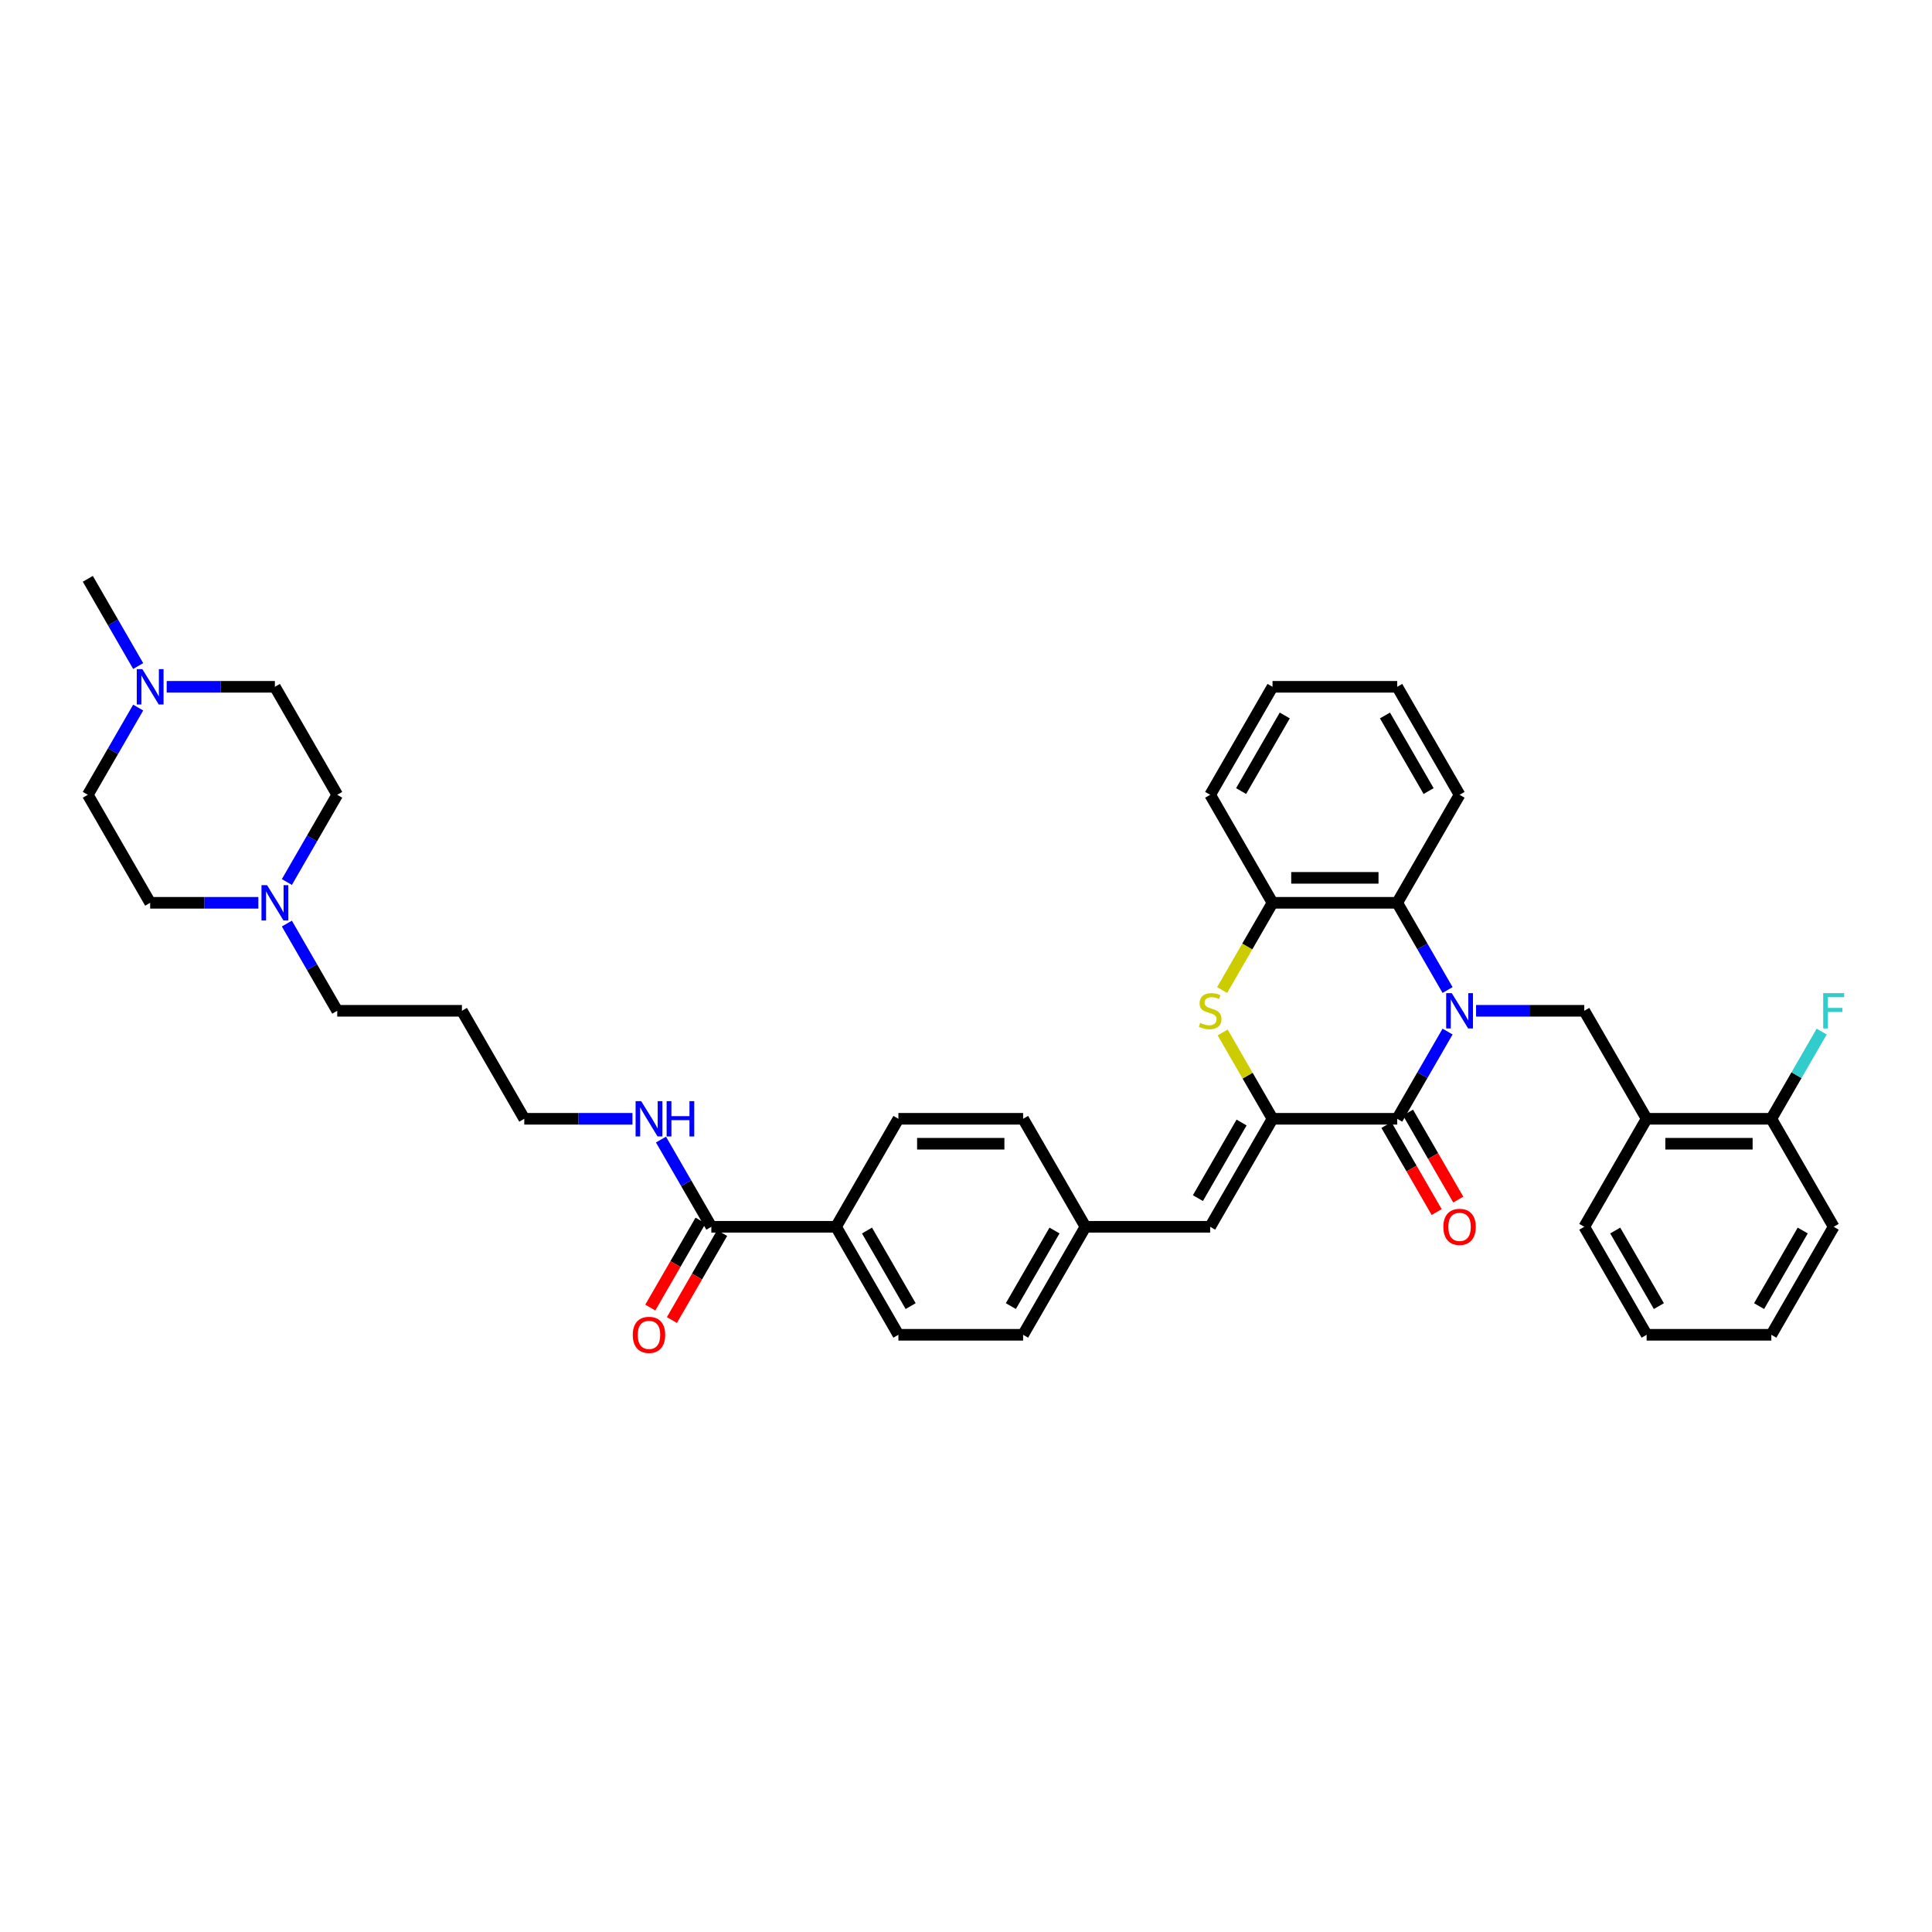 <?xml version='1.0' encoding='iso-8859-1'?>
<svg version='1.1' baseProfile='full'
              xmlns='http://www.w3.org/2000/svg'
                      xmlns:rdkit='http://www.rdkit.org/xml'
                      xmlns:xlink='http://www.w3.org/1999/xlink'
                  xml:space='preserve'
width='1000px' height='1000px' viewBox='0 0 1000 1000'>
<!-- END OF HEADER -->
<rect style='opacity:1.0;fill:#FFFFFF;stroke:none' width='1000' height='1000' x='0' y='0'> </rect>
<path class='bond-0' d='M 749.261,533.94 L 736.229,556.512' style='fill:none;fill-rule:evenodd;stroke:#0000FF;stroke-width:6px;stroke-linecap:butt;stroke-linejoin:miter;stroke-opacity:1' />
<path class='bond-0' d='M 736.229,556.512 L 723.197,579.085' style='fill:none;fill-rule:evenodd;stroke:#000000;stroke-width:6px;stroke-linecap:butt;stroke-linejoin:miter;stroke-opacity:1' />
<path class='bond-3' d='M 749.261,512.433 L 736.229,489.86' style='fill:none;fill-rule:evenodd;stroke:#0000FF;stroke-width:6px;stroke-linecap:butt;stroke-linejoin:miter;stroke-opacity:1' />
<path class='bond-3' d='M 736.229,489.86 L 723.197,467.287' style='fill:none;fill-rule:evenodd;stroke:#000000;stroke-width:6px;stroke-linecap:butt;stroke-linejoin:miter;stroke-opacity:1' />
<path class='bond-4' d='M 764.016,523.186 L 792.016,523.186' style='fill:none;fill-rule:evenodd;stroke:#0000FF;stroke-width:6px;stroke-linecap:butt;stroke-linejoin:miter;stroke-opacity:1' />
<path class='bond-4' d='M 792.016,523.186 L 820.017,523.186' style='fill:none;fill-rule:evenodd;stroke:#000000;stroke-width:6px;stroke-linecap:butt;stroke-linejoin:miter;stroke-opacity:1' />
<path class='bond-1' d='M 723.197,579.085 L 658.65,579.085' style='fill:none;fill-rule:evenodd;stroke:#000000;stroke-width:6px;stroke-linecap:butt;stroke-linejoin:miter;stroke-opacity:1' />
<path class='bond-11' d='M 717.607,582.313 L 730.609,604.834' style='fill:none;fill-rule:evenodd;stroke:#000000;stroke-width:6px;stroke-linecap:butt;stroke-linejoin:miter;stroke-opacity:1' />
<path class='bond-11' d='M 730.609,604.834 L 743.612,627.355' style='fill:none;fill-rule:evenodd;stroke:#FF0000;stroke-width:6px;stroke-linecap:butt;stroke-linejoin:miter;stroke-opacity:1' />
<path class='bond-11' d='M 728.787,575.858 L 741.789,598.379' style='fill:none;fill-rule:evenodd;stroke:#000000;stroke-width:6px;stroke-linecap:butt;stroke-linejoin:miter;stroke-opacity:1' />
<path class='bond-11' d='M 741.789,598.379 L 754.792,620.9' style='fill:none;fill-rule:evenodd;stroke:#FF0000;stroke-width:6px;stroke-linecap:butt;stroke-linejoin:miter;stroke-opacity:1' />
<path class='bond-6' d='M 658.65,579.085 L 626.376,634.984' style='fill:none;fill-rule:evenodd;stroke:#000000;stroke-width:6px;stroke-linecap:butt;stroke-linejoin:miter;stroke-opacity:1' />
<path class='bond-6' d='M 642.629,581.015 L 620.037,620.145' style='fill:none;fill-rule:evenodd;stroke:#000000;stroke-width:6px;stroke-linecap:butt;stroke-linejoin:miter;stroke-opacity:1' />
<path class='bond-38' d='M 658.65,579.085 L 645.751,556.745' style='fill:none;fill-rule:evenodd;stroke:#000000;stroke-width:6px;stroke-linecap:butt;stroke-linejoin:miter;stroke-opacity:1' />
<path class='bond-38' d='M 645.751,556.745 L 632.853,534.404' style='fill:none;fill-rule:evenodd;stroke:#CCCC00;stroke-width:6px;stroke-linecap:butt;stroke-linejoin:miter;stroke-opacity:1' />
<path class='bond-2' d='M 632.57,512.458 L 645.61,489.873' style='fill:none;fill-rule:evenodd;stroke:#CCCC00;stroke-width:6px;stroke-linecap:butt;stroke-linejoin:miter;stroke-opacity:1' />
<path class='bond-2' d='M 645.61,489.873 L 658.65,467.287' style='fill:none;fill-rule:evenodd;stroke:#000000;stroke-width:6px;stroke-linecap:butt;stroke-linejoin:miter;stroke-opacity:1' />
<path class='bond-5' d='M 723.197,467.287 L 658.65,467.287' style='fill:none;fill-rule:evenodd;stroke:#000000;stroke-width:6px;stroke-linecap:butt;stroke-linejoin:miter;stroke-opacity:1' />
<path class='bond-5' d='M 713.515,454.377 L 668.332,454.377' style='fill:none;fill-rule:evenodd;stroke:#000000;stroke-width:6px;stroke-linecap:butt;stroke-linejoin:miter;stroke-opacity:1' />
<path class='bond-27' d='M 723.197,467.287 L 755.47,411.388' style='fill:none;fill-rule:evenodd;stroke:#000000;stroke-width:6px;stroke-linecap:butt;stroke-linejoin:miter;stroke-opacity:1' />
<path class='bond-7' d='M 820.017,523.186 L 852.29,579.085' style='fill:none;fill-rule:evenodd;stroke:#000000;stroke-width:6px;stroke-linecap:butt;stroke-linejoin:miter;stroke-opacity:1' />
<path class='bond-29' d='M 658.65,467.287 L 626.376,411.388' style='fill:none;fill-rule:evenodd;stroke:#000000;stroke-width:6px;stroke-linecap:butt;stroke-linejoin:miter;stroke-opacity:1' />
<path class='bond-15' d='M 626.376,634.984 L 561.829,634.984' style='fill:none;fill-rule:evenodd;stroke:#000000;stroke-width:6px;stroke-linecap:butt;stroke-linejoin:miter;stroke-opacity:1' />
<path class='bond-13' d='M 852.29,579.085 L 916.837,579.085' style='fill:none;fill-rule:evenodd;stroke:#000000;stroke-width:6px;stroke-linecap:butt;stroke-linejoin:miter;stroke-opacity:1' />
<path class='bond-13' d='M 861.972,591.995 L 907.155,591.995' style='fill:none;fill-rule:evenodd;stroke:#000000;stroke-width:6px;stroke-linecap:butt;stroke-linejoin:miter;stroke-opacity:1' />
<path class='bond-30' d='M 852.29,579.085 L 820.017,634.984' style='fill:none;fill-rule:evenodd;stroke:#000000;stroke-width:6px;stroke-linecap:butt;stroke-linejoin:miter;stroke-opacity:1' />
<path class='bond-8' d='M 368.189,634.984 L 432.736,634.984' style='fill:none;fill-rule:evenodd;stroke:#000000;stroke-width:6px;stroke-linecap:butt;stroke-linejoin:miter;stroke-opacity:1' />
<path class='bond-14' d='M 362.599,631.757 L 349.596,654.278' style='fill:none;fill-rule:evenodd;stroke:#000000;stroke-width:6px;stroke-linecap:butt;stroke-linejoin:miter;stroke-opacity:1' />
<path class='bond-14' d='M 349.596,654.278 L 336.594,676.8' style='fill:none;fill-rule:evenodd;stroke:#FF0000;stroke-width:6px;stroke-linecap:butt;stroke-linejoin:miter;stroke-opacity:1' />
<path class='bond-14' d='M 373.779,638.212 L 360.776,660.733' style='fill:none;fill-rule:evenodd;stroke:#000000;stroke-width:6px;stroke-linecap:butt;stroke-linejoin:miter;stroke-opacity:1' />
<path class='bond-14' d='M 360.776,660.733 L 347.774,683.254' style='fill:none;fill-rule:evenodd;stroke:#FF0000;stroke-width:6px;stroke-linecap:butt;stroke-linejoin:miter;stroke-opacity:1' />
<path class='bond-16' d='M 368.189,634.984 L 355.156,612.412' style='fill:none;fill-rule:evenodd;stroke:#000000;stroke-width:6px;stroke-linecap:butt;stroke-linejoin:miter;stroke-opacity:1' />
<path class='bond-16' d='M 355.156,612.412 L 342.124,589.839' style='fill:none;fill-rule:evenodd;stroke:#0000FF;stroke-width:6px;stroke-linecap:butt;stroke-linejoin:miter;stroke-opacity:1' />
<path class='bond-9' d='M 148.483,478.04 L 161.516,500.613' style='fill:none;fill-rule:evenodd;stroke:#0000FF;stroke-width:6px;stroke-linecap:butt;stroke-linejoin:miter;stroke-opacity:1' />
<path class='bond-9' d='M 161.516,500.613 L 174.548,523.186' style='fill:none;fill-rule:evenodd;stroke:#000000;stroke-width:6px;stroke-linecap:butt;stroke-linejoin:miter;stroke-opacity:1' />
<path class='bond-21' d='M 133.729,467.287 L 105.728,467.287' style='fill:none;fill-rule:evenodd;stroke:#0000FF;stroke-width:6px;stroke-linecap:butt;stroke-linejoin:miter;stroke-opacity:1' />
<path class='bond-21' d='M 105.728,467.287 L 77.728,467.287' style='fill:none;fill-rule:evenodd;stroke:#000000;stroke-width:6px;stroke-linecap:butt;stroke-linejoin:miter;stroke-opacity:1' />
<path class='bond-22' d='M 148.483,456.533 L 161.516,433.96' style='fill:none;fill-rule:evenodd;stroke:#0000FF;stroke-width:6px;stroke-linecap:butt;stroke-linejoin:miter;stroke-opacity:1' />
<path class='bond-22' d='M 161.516,433.96 L 174.548,411.388' style='fill:none;fill-rule:evenodd;stroke:#000000;stroke-width:6px;stroke-linecap:butt;stroke-linejoin:miter;stroke-opacity:1' />
<path class='bond-10' d='M 86.274,355.488 L 114.274,355.488' style='fill:none;fill-rule:evenodd;stroke:#0000FF;stroke-width:6px;stroke-linecap:butt;stroke-linejoin:miter;stroke-opacity:1' />
<path class='bond-10' d='M 114.274,355.488 L 142.275,355.488' style='fill:none;fill-rule:evenodd;stroke:#000000;stroke-width:6px;stroke-linecap:butt;stroke-linejoin:miter;stroke-opacity:1' />
<path class='bond-31' d='M 71.519,344.735 L 58.487,322.162' style='fill:none;fill-rule:evenodd;stroke:#0000FF;stroke-width:6px;stroke-linecap:butt;stroke-linejoin:miter;stroke-opacity:1' />
<path class='bond-31' d='M 58.487,322.162 L 45.455,299.589' style='fill:none;fill-rule:evenodd;stroke:#000000;stroke-width:6px;stroke-linecap:butt;stroke-linejoin:miter;stroke-opacity:1' />
<path class='bond-42' d='M 71.519,366.242 L 58.487,388.815' style='fill:none;fill-rule:evenodd;stroke:#0000FF;stroke-width:6px;stroke-linecap:butt;stroke-linejoin:miter;stroke-opacity:1' />
<path class='bond-42' d='M 58.487,388.815 L 45.455,411.388' style='fill:none;fill-rule:evenodd;stroke:#000000;stroke-width:6px;stroke-linecap:butt;stroke-linejoin:miter;stroke-opacity:1' />
<path class='bond-12' d='M 432.736,634.984 L 465.009,690.884' style='fill:none;fill-rule:evenodd;stroke:#000000;stroke-width:6px;stroke-linecap:butt;stroke-linejoin:miter;stroke-opacity:1' />
<path class='bond-12' d='M 448.757,636.915 L 471.348,676.044' style='fill:none;fill-rule:evenodd;stroke:#000000;stroke-width:6px;stroke-linecap:butt;stroke-linejoin:miter;stroke-opacity:1' />
<path class='bond-41' d='M 432.736,634.984 L 465.009,579.085' style='fill:none;fill-rule:evenodd;stroke:#000000;stroke-width:6px;stroke-linecap:butt;stroke-linejoin:miter;stroke-opacity:1' />
<path class='bond-23' d='M 916.837,579.085 L 929.87,556.512' style='fill:none;fill-rule:evenodd;stroke:#000000;stroke-width:6px;stroke-linecap:butt;stroke-linejoin:miter;stroke-opacity:1' />
<path class='bond-23' d='M 929.87,556.512 L 942.902,533.94' style='fill:none;fill-rule:evenodd;stroke:#33CCCC;stroke-width:6px;stroke-linecap:butt;stroke-linejoin:miter;stroke-opacity:1' />
<path class='bond-33' d='M 916.837,579.085 L 949.111,634.984' style='fill:none;fill-rule:evenodd;stroke:#000000;stroke-width:6px;stroke-linecap:butt;stroke-linejoin:miter;stroke-opacity:1' />
<path class='bond-24' d='M 561.829,634.984 L 529.556,579.085' style='fill:none;fill-rule:evenodd;stroke:#000000;stroke-width:6px;stroke-linecap:butt;stroke-linejoin:miter;stroke-opacity:1' />
<path class='bond-25' d='M 561.829,634.984 L 529.556,690.884' style='fill:none;fill-rule:evenodd;stroke:#000000;stroke-width:6px;stroke-linecap:butt;stroke-linejoin:miter;stroke-opacity:1' />
<path class='bond-25' d='M 545.809,636.915 L 523.217,676.044' style='fill:none;fill-rule:evenodd;stroke:#000000;stroke-width:6px;stroke-linecap:butt;stroke-linejoin:miter;stroke-opacity:1' />
<path class='bond-32' d='M 327.369,579.085 L 299.369,579.085' style='fill:none;fill-rule:evenodd;stroke:#0000FF;stroke-width:6px;stroke-linecap:butt;stroke-linejoin:miter;stroke-opacity:1' />
<path class='bond-32' d='M 299.369,579.085 L 271.369,579.085' style='fill:none;fill-rule:evenodd;stroke:#000000;stroke-width:6px;stroke-linecap:butt;stroke-linejoin:miter;stroke-opacity:1' />
<path class='bond-17' d='M 465.009,579.085 L 529.556,579.085' style='fill:none;fill-rule:evenodd;stroke:#000000;stroke-width:6px;stroke-linecap:butt;stroke-linejoin:miter;stroke-opacity:1' />
<path class='bond-17' d='M 474.691,591.995 L 519.874,591.995' style='fill:none;fill-rule:evenodd;stroke:#000000;stroke-width:6px;stroke-linecap:butt;stroke-linejoin:miter;stroke-opacity:1' />
<path class='bond-18' d='M 465.009,690.884 L 529.556,690.884' style='fill:none;fill-rule:evenodd;stroke:#000000;stroke-width:6px;stroke-linecap:butt;stroke-linejoin:miter;stroke-opacity:1' />
<path class='bond-19' d='M 45.455,411.388 L 77.728,467.287' style='fill:none;fill-rule:evenodd;stroke:#000000;stroke-width:6px;stroke-linecap:butt;stroke-linejoin:miter;stroke-opacity:1' />
<path class='bond-20' d='M 142.275,355.488 L 174.548,411.388' style='fill:none;fill-rule:evenodd;stroke:#000000;stroke-width:6px;stroke-linecap:butt;stroke-linejoin:miter;stroke-opacity:1' />
<path class='bond-26' d='M 174.548,523.186 L 239.095,523.186' style='fill:none;fill-rule:evenodd;stroke:#000000;stroke-width:6px;stroke-linecap:butt;stroke-linejoin:miter;stroke-opacity:1' />
<path class='bond-34' d='M 755.47,411.388 L 723.197,355.488' style='fill:none;fill-rule:evenodd;stroke:#000000;stroke-width:6px;stroke-linecap:butt;stroke-linejoin:miter;stroke-opacity:1' />
<path class='bond-34' d='M 739.449,409.457 L 716.858,370.328' style='fill:none;fill-rule:evenodd;stroke:#000000;stroke-width:6px;stroke-linecap:butt;stroke-linejoin:miter;stroke-opacity:1' />
<path class='bond-28' d='M 239.095,523.186 L 271.369,579.085' style='fill:none;fill-rule:evenodd;stroke:#000000;stroke-width:6px;stroke-linecap:butt;stroke-linejoin:miter;stroke-opacity:1' />
<path class='bond-39' d='M 626.376,411.388 L 658.65,355.488' style='fill:none;fill-rule:evenodd;stroke:#000000;stroke-width:6px;stroke-linecap:butt;stroke-linejoin:miter;stroke-opacity:1' />
<path class='bond-39' d='M 642.397,409.457 L 664.989,370.328' style='fill:none;fill-rule:evenodd;stroke:#000000;stroke-width:6px;stroke-linecap:butt;stroke-linejoin:miter;stroke-opacity:1' />
<path class='bond-35' d='M 820.017,634.984 L 852.29,690.884' style='fill:none;fill-rule:evenodd;stroke:#000000;stroke-width:6px;stroke-linecap:butt;stroke-linejoin:miter;stroke-opacity:1' />
<path class='bond-35' d='M 836.038,636.915 L 858.629,676.044' style='fill:none;fill-rule:evenodd;stroke:#000000;stroke-width:6px;stroke-linecap:butt;stroke-linejoin:miter;stroke-opacity:1' />
<path class='bond-40' d='M 949.111,634.984 L 916.837,690.884' style='fill:none;fill-rule:evenodd;stroke:#000000;stroke-width:6px;stroke-linecap:butt;stroke-linejoin:miter;stroke-opacity:1' />
<path class='bond-40' d='M 933.09,636.915 L 910.498,676.044' style='fill:none;fill-rule:evenodd;stroke:#000000;stroke-width:6px;stroke-linecap:butt;stroke-linejoin:miter;stroke-opacity:1' />
<path class='bond-36' d='M 723.197,355.488 L 658.65,355.488' style='fill:none;fill-rule:evenodd;stroke:#000000;stroke-width:6px;stroke-linecap:butt;stroke-linejoin:miter;stroke-opacity:1' />
<path class='bond-37' d='M 852.29,690.884 L 916.837,690.884' style='fill:none;fill-rule:evenodd;stroke:#000000;stroke-width:6px;stroke-linecap:butt;stroke-linejoin:miter;stroke-opacity:1' />
<path  class='atom-0' d='M 751.429 514.046
L 757.419 523.728
Q 758.013 524.684, 758.968 526.413
Q 759.924 528.143, 759.975 528.247
L 759.975 514.046
L 762.402 514.046
L 762.402 532.326
L 759.898 532.326
L 753.469 521.74
Q 752.72 520.501, 751.92 519.081
Q 751.145 517.661, 750.913 517.222
L 750.913 532.326
L 748.538 532.326
L 748.538 514.046
L 751.429 514.046
' fill='#0000FF'/>
<path  class='atom-3' d='M 621.213 529.46
Q 621.419 529.537, 622.271 529.899
Q 623.123 530.26, 624.053 530.493
Q 625.008 530.699, 625.937 530.699
Q 627.667 530.699, 628.674 529.873
Q 629.681 529.021, 629.681 527.549
Q 629.681 526.542, 629.165 525.923
Q 628.674 525.303, 627.9 524.968
Q 627.125 524.632, 625.834 524.245
Q 624.208 523.754, 623.226 523.289
Q 622.271 522.825, 621.574 521.843
Q 620.903 520.862, 620.903 519.21
Q 620.903 516.912, 622.452 515.492
Q 624.027 514.072, 627.125 514.072
Q 629.242 514.072, 631.643 515.079
L 631.049 517.067
Q 628.855 516.163, 627.203 516.163
Q 625.421 516.163, 624.44 516.912
Q 623.459 517.635, 623.485 518.9
Q 623.485 519.881, 623.975 520.475
Q 624.492 521.069, 625.214 521.405
Q 625.963 521.74, 627.203 522.127
Q 628.855 522.644, 629.836 523.16
Q 630.817 523.677, 631.514 524.735
Q 632.237 525.768, 632.237 527.549
Q 632.237 530.08, 630.533 531.448
Q 628.855 532.791, 626.041 532.791
Q 624.414 532.791, 623.175 532.429
Q 621.961 532.094, 620.515 531.5
L 621.213 529.46
' fill='#CCCC00'/>
<path  class='atom-10' d='M 138.234 458.147
L 144.224 467.829
Q 144.818 468.784, 145.773 470.514
Q 146.729 472.244, 146.78 472.347
L 146.78 458.147
L 149.207 458.147
L 149.207 476.427
L 146.703 476.427
L 140.274 465.841
Q 139.525 464.602, 138.725 463.182
Q 137.95 461.762, 137.718 461.323
L 137.718 476.427
L 135.343 476.427
L 135.343 458.147
L 138.234 458.147
' fill='#0000FF'/>
<path  class='atom-11' d='M 73.687 346.349
L 79.677 356.031
Q 80.271 356.986, 81.226 358.716
Q 82.182 360.446, 82.233 360.549
L 82.233 346.349
L 84.66 346.349
L 84.66 364.628
L 82.156 364.628
L 75.727 354.043
Q 74.978 352.803, 74.178 351.383
Q 73.403 349.963, 73.171 349.524
L 73.171 364.628
L 70.796 364.628
L 70.796 346.349
L 73.687 346.349
' fill='#0000FF'/>
<path  class='atom-12' d='M 747.079 635.036
Q 747.079 630.647, 749.248 628.194
Q 751.416 625.741, 755.47 625.741
Q 759.524 625.741, 761.692 628.194
Q 763.861 630.647, 763.861 635.036
Q 763.861 639.477, 761.667 642.007
Q 759.472 644.512, 755.47 644.512
Q 751.442 644.512, 749.248 642.007
Q 747.079 639.503, 747.079 635.036
M 755.47 642.446
Q 758.258 642.446, 759.756 640.587
Q 761.279 638.702, 761.279 635.036
Q 761.279 631.447, 759.756 629.64
Q 758.258 627.807, 755.47 627.807
Q 752.682 627.807, 751.158 629.614
Q 749.661 631.422, 749.661 635.036
Q 749.661 638.728, 751.158 640.587
Q 752.682 642.446, 755.47 642.446
' fill='#FF0000'/>
<path  class='atom-15' d='M 327.524 690.935
Q 327.524 686.546, 329.693 684.093
Q 331.862 681.641, 335.915 681.641
Q 339.969 681.641, 342.138 684.093
Q 344.307 686.546, 344.307 690.935
Q 344.307 695.376, 342.112 697.906
Q 339.917 700.411, 335.915 700.411
Q 331.888 700.411, 329.693 697.906
Q 327.524 695.402, 327.524 690.935
M 335.915 698.345
Q 338.704 698.345, 340.201 696.486
Q 341.725 694.602, 341.725 690.935
Q 341.725 687.347, 340.201 685.539
Q 338.704 683.706, 335.915 683.706
Q 333.127 683.706, 331.604 685.513
Q 330.106 687.321, 330.106 690.935
Q 330.106 694.627, 331.604 696.486
Q 333.127 698.345, 335.915 698.345
' fill='#FF0000'/>
<path  class='atom-17' d='M 331.875 569.945
L 337.865 579.627
Q 338.459 580.583, 339.414 582.313
Q 340.369 584.042, 340.421 584.146
L 340.421 569.945
L 342.848 569.945
L 342.848 588.225
L 340.343 588.225
L 333.914 577.639
Q 333.166 576.4, 332.365 574.98
Q 331.591 573.56, 331.358 573.121
L 331.358 588.225
L 328.983 588.225
L 328.983 569.945
L 331.875 569.945
' fill='#0000FF'/>
<path  class='atom-17' d='M 345.042 569.945
L 347.521 569.945
L 347.521 577.717
L 356.867 577.717
L 356.867 569.945
L 359.346 569.945
L 359.346 588.225
L 356.867 588.225
L 356.867 579.782
L 347.521 579.782
L 347.521 588.225
L 345.042 588.225
L 345.042 569.945
' fill='#0000FF'/>
<path  class='atom-24' d='M 943.676 514.046
L 954.545 514.046
L 954.545 516.138
L 946.129 516.138
L 946.129 521.689
L 953.616 521.689
L 953.616 523.806
L 946.129 523.806
L 946.129 532.326
L 943.676 532.326
L 943.676 514.046
' fill='#33CCCC'/>
</svg>
